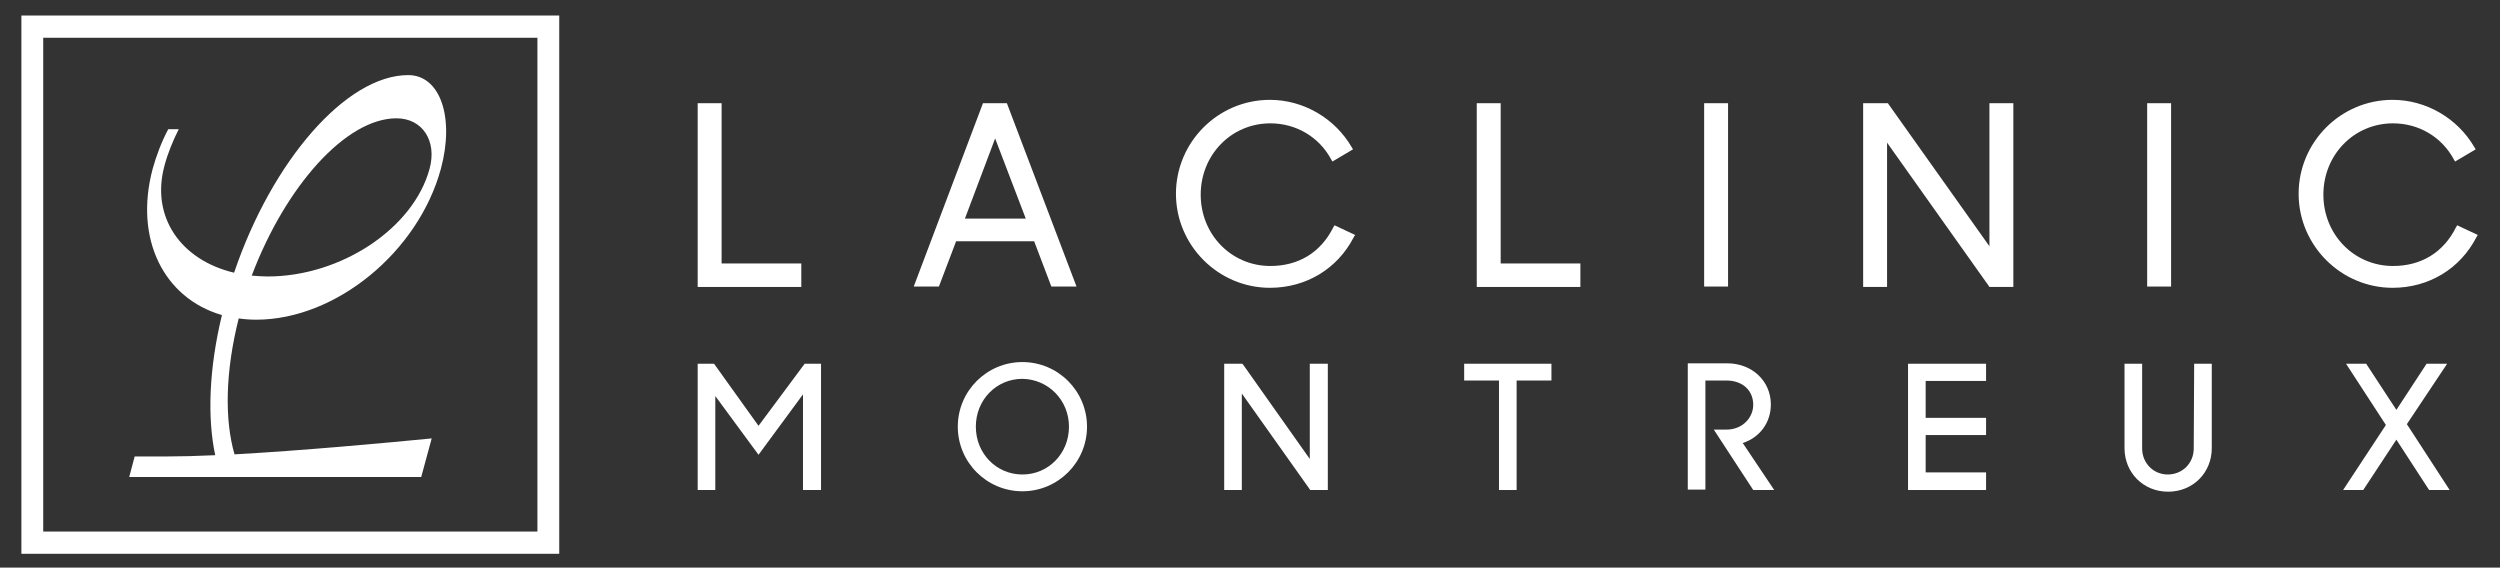 <?xml version="1.0" encoding="utf-8"?>
<!-- Generator: Adobe Illustrator 26.0.1, SVG Export Plug-In . SVG Version: 6.00 Build 0)  -->
<svg version="1.1" id="Calque_1" xmlns="http://www.w3.org/2000/svg" xmlns:xlink="http://www.w3.org/1999/xlink" x="0px" y="0px"
	 viewBox="0 0 595.9 135.3" style="enable-background:new 0 0 595.9 135.3;" xml:space="preserve">
<rect x="0" y="0" width="595.9" height="135.3" fill="#333333" stroke="none"/>
<style type="text/css">
	.st0{fill:#FFFFFF;}
</style>
<g>
	<g>
		<path class="st0" d="M133.3,132H5.1V3.7h128.2L133.3,132L133.3,132z M10.3,126.7h117.8V9H10.3V126.7z"/>
		<path class="st0" d="M56.9,75.9c1.4,0.2,2.7,0.3,4.2,0.3c18.9,0,38.6-16.1,44-36c3.3-12.3-0.2-22.3-7.8-22.3
			c-14.8,0-32.5,20.5-41.5,47.1c-12.7-3-19.9-13.3-16.6-25.5c0.8-3,2-5.9,3.4-8.7h-2.5c-1.6,3-2.8,6.2-3.7,9.4
			C31.9,57,39.1,71.1,52.9,75.1c-3.1,12.8-3.5,24.5-1.6,33.4c-4.3,0.2-8.2,0.3-11.5,0.3c-7.3,0-2.6,0-7.7,0l-1.3,4.9h69.6l2.5-9.2
			c-11.2,1.1-30.9,2.9-47,3.8C53.5,100,53.7,88.6,56.9,75.9z M94.5,28.2c6.2,0,9.7,5.4,7.9,12c-3.8,14.2-21.1,25.7-38.6,25.7
			c-1.3,0-2.5-0.1-3.8-0.2C68.1,44.3,82.5,28.2,94.5,28.2z"/>
	</g>
	<g>
		<g>
			<polygon class="st0" points="172,62.8 172,24.6 166.3,24.6 166.3,68.4 191,68.4 191,62.8 			"/>
			<path class="st0" d="M240,24.6h-5.7l-16.5,43.7h6l4.1-10.8h18.6l4.1,10.8h6L240,24.6z M244.5,52.1H230l7.2-19.1L244.5,52.1z"/>
			<path class="st0" d="M318.1,53.7l-0.3,0.5c-3,6-8.3,9.2-15,9.2c-9.3,0-16.6-7.5-16.6-17c0-9.5,7.3-17,16.6-17
				c6.1,0,11.6,3.2,14.5,8.6l0.3,0.5l4.9-2.9l-0.3-0.5c-4-6.9-11.5-11.3-19.5-11.3c-12.4,0-22.4,10.1-22.4,22.4s10.1,22.4,22.4,22.4
				c8.6,0,16.1-4.5,20-12.1l0.3-0.5L318.1,53.7z"/>
			<polygon class="st0" points="357.7,62.8 357.7,24.6 352,24.6 352,68.4 376.7,68.4 376.7,62.8 			"/>
			<rect x="406.2" y="24.6" class="st0" width="5.7" height="43.7"/>
			<polygon class="st0" points="474.2,24.6 474.2,58.7 450.2,24.9 450,24.6 444.1,24.6 444.1,68.4 449.8,68.4 449.8,34 474,68.1 
				474.2,68.4 479.9,68.4 479.9,24.6 			"/>
			<rect x="511.8" y="24.6" class="st0" width="5.7" height="43.7"/>
			<path class="st0" d="M585.7,53.7l-0.3,0.5c-3,6-8.3,9.2-15,9.2c-9.3,0-16.6-7.5-16.6-17c0-9.5,7.3-17,16.6-17
				c6.1,0,11.6,3.2,14.5,8.6l0.3,0.5l4.9-2.9l-0.3-0.5c-4-6.9-11.5-11.3-19.5-11.3c-12.4,0-22.4,10.1-22.4,22.4s10.1,22.4,22.4,22.4
				c8.6,0,16.1-4.5,20-12.1l0.3-0.5L585.7,53.7z"/>
		</g>
		<g>
			<polygon class="st0" points="180.8,101.5 170.2,86.7 166.3,86.7 166.3,116.8 170.5,116.8 170.5,94.4 180.8,108.4 191.4,94 
				191.4,116.8 195.7,116.8 195.7,86.7 191.8,86.7 			"/>
			<path class="st0" d="M243.7,86.3c-8.5,0-15.4,6.9-15.4,15.4c0,8.5,6.9,15.4,15.4,15.4s15.4-6.9,15.4-15.4S252.2,86.3,243.7,86.3z
				 M254.8,101.7c0,6.4-4.9,11.4-11.1,11.4c-6.2,0-11.1-5-11.1-11.4c0-6.4,4.9-11.4,11.1-11.4C249.9,90.4,254.8,95.4,254.8,101.7z"
				/>
			<polygon class="st0" points="312.2,109.4 296.3,86.9 296.1,86.7 291.8,86.7 291.8,116.8 296,116.8 296,93.8 312.1,116.5 
				312.3,116.8 316.5,116.8 316.5,86.7 312.2,86.7 			"/>
			<polygon class="st0" points="349,90.7 357.3,90.7 357.3,116.8 361.5,116.8 361.5,90.7 369.8,90.7 369.8,86.7 349,86.7 			"/>
			<path class="st0" d="M422.1,96.4c0-5.6-4.5-9.8-10.4-9.8h-9.4v30.1h4.2V90.7h5c3.8,0,6.4,2.3,6.4,5.8c0,2.9-2.4,5.9-6.4,5.9h-3
				l9.4,14.4h5l-7.5-11.2C419.4,104.3,422.1,100.8,422.1,96.4z"/>
			<polygon class="st0" points="454.8,116.8 473.4,116.8 473.4,112.6 459,112.6 459,103.7 473.4,103.7 473.4,99.6 459,99.6 
				459,90.8 473.4,90.8 473.4,86.7 454.8,86.7 			"/>
			<path class="st0" d="M522.9,106.9c0,3.5-2.7,6.2-6.2,6.2c-3.4,0-6.1-2.7-6.1-6.2V86.7h-4.2v20.1c0,5.9,4.5,10.4,10.4,10.4
				c5.9,0,10.4-4.5,10.4-10.4V86.7h-4.2L522.9,106.9L522.9,106.9z"/>
			<polygon class="st0" points="573.7,101.1 583.3,86.7 578.4,86.7 571.2,97.7 564,86.7 559.2,86.7 568.7,101.3 558.5,116.8 
				563.3,116.8 571.2,104.8 579,116.8 583.9,116.8 			"/>
		</g>
	</g>
</g>
</svg>
